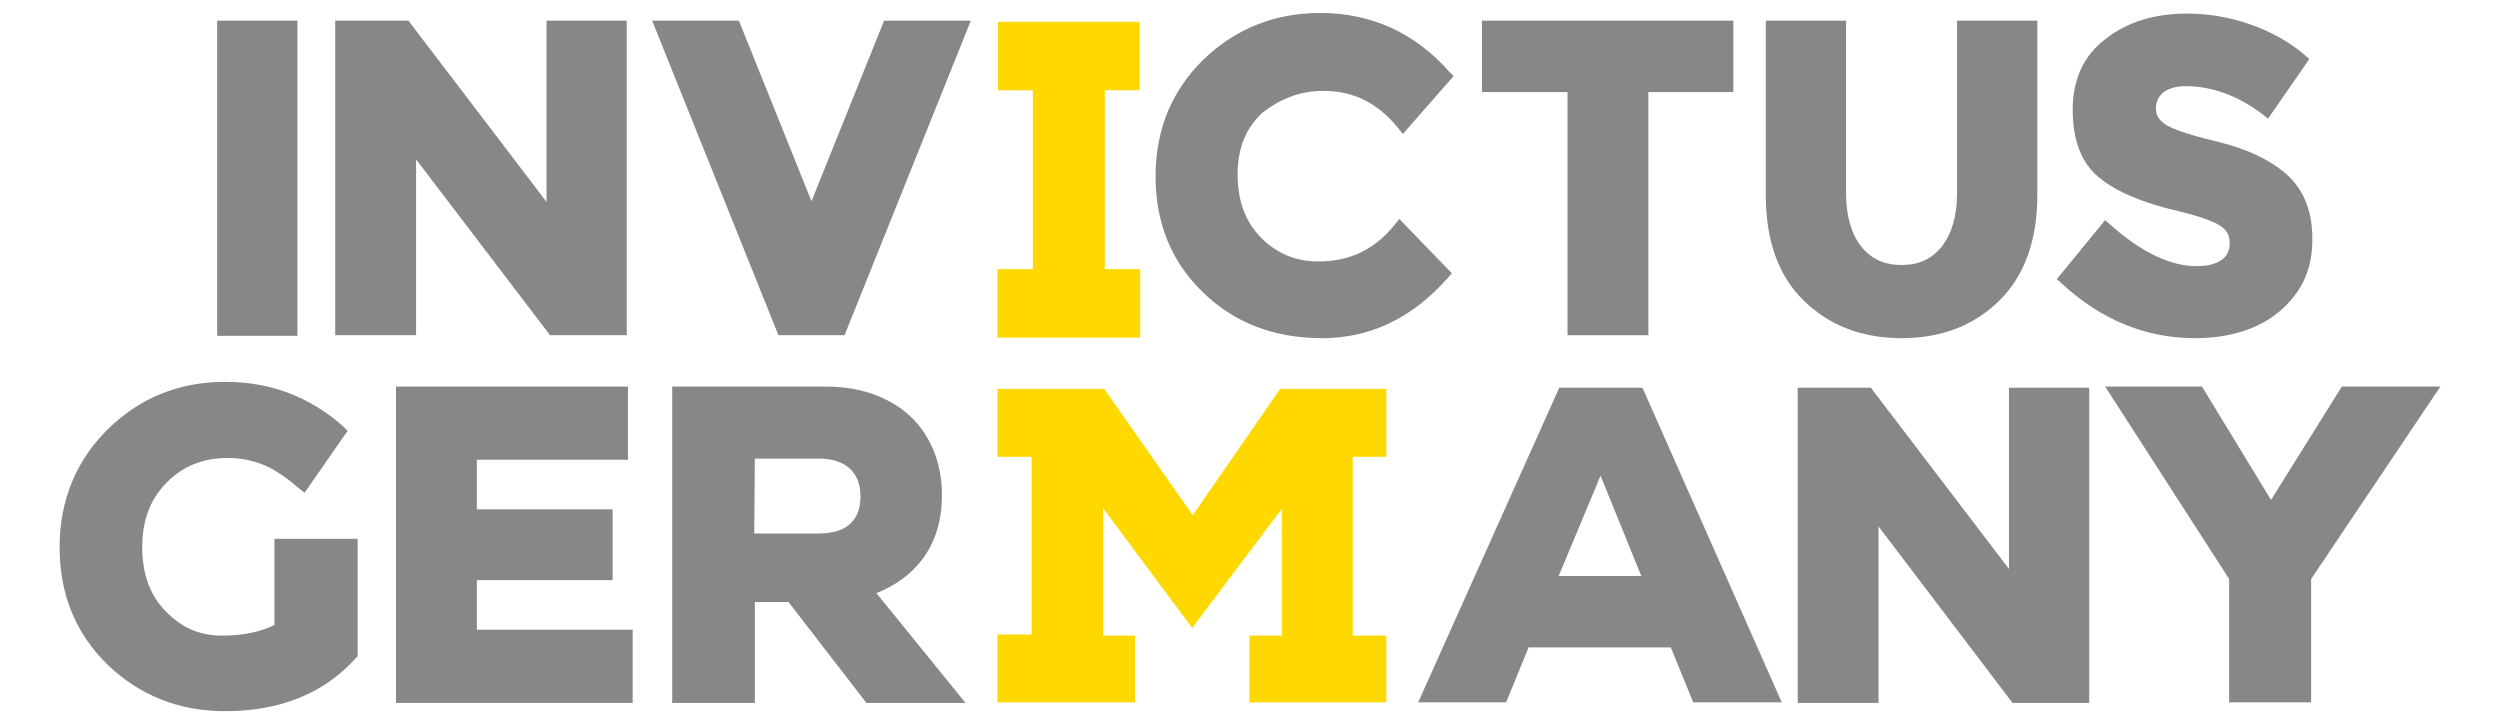 <?xml version="1.0" encoding="utf-8"?>
<!-- Generator: Adobe Illustrator 27.8.1, SVG Export Plug-In . SVG Version: 6.00 Build 0)  -->
<svg version="1.1" id="Ebene_1" xmlns="http://www.w3.org/2000/svg" xmlns:xlink="http://www.w3.org/1999/xlink" x="0px" y="0px"
	 viewBox="0 0 423.6 122.6" style="enable-background:new 0 0 423.6 122.6;" xml:space="preserve">
<style type="text/css">
	.st0{fill:#878787;}
	.st1{fill:#FFD800;}
</style>
<g>
	<polygon class="st0" points="396.8,65.5 384.8,84.7 373.1,65.5 356.7,65.5 377.7,98.1 377.7,119 391.6,119 391.6,98.1 413.5,65.5 	
		"/>
	<polygon class="st0" points="318.3,89.2 341,119.1 354,119.1 354,65.7 340.4,65.7 340.4,96.4 317,65.7 304.6,65.7 304.6,119.1 
		318.3,119.1 	"/>
	<path class="st0" d="M278.3,65.7h-14.1L240.3,119h14.9l3.8-9.3h24.1l3.8,9.3h15L278.3,65.7z M278.1,97.6h-14l7.1-17L278.1,97.6z"/>
	<polygon class="st1" points="234.9,77.4 234.9,65.9 216.9,65.9 202.1,87.3 187.1,65.9 169,65.9 169,77.4 174.8,77.4 174.8,107.5 
		169,107.5 169,119 192.3,119 192.3,107.7 186.9,107.7 186.9,86.1 202,106.4 217.2,86.2 217.2,107.7 211.7,107.7 211.7,119 
		234.9,119 234.9,107.7 229.2,107.7 229.2,77.4 	"/>
	<path class="st0" d="M148.5,100.5c3.3-1.3,6-3.3,7.9-5.9c2.2-3,3.2-6.6,3.2-10.7c0-3.6-0.8-6.8-2.4-9.6c-1.6-2.8-3.9-5-6.9-6.5
		c-2.9-1.5-6.4-2.3-10.3-2.3h-26.1v53.6h14V102h5.7l13.2,17.1h16.8L148.5,100.5z M127.9,77.7h10.8c2.3,0,4.1,0.6,5.3,1.7
		c1.2,1.1,1.8,2.7,1.8,4.7c0,2.1-0.6,3.6-1.8,4.7c-1.2,1.1-3,1.6-5.4,1.6h-10.8L127.9,77.7L127.9,77.7z"/>
	<polygon class="st0" points="80.8,98.3 103.8,98.3 103.8,86.3 80.8,86.3 80.8,77.9 106.4,77.9 106.4,65.5 67.1,65.5 67.1,119.1 
		107.2,119.1 107.2,106.7 80.8,106.7 	"/>
	<path class="st0" d="M46.5,105.9c-2.4,1.2-5.4,1.8-8.9,1.8c-3.7,0-6.8-1.3-9.5-4.1c-2.7-2.7-4-6.4-4-10.9c0-4.6,1.4-8.2,4.2-11
		c2.8-2.8,6.2-4.1,10.3-4.1c2.1,0,4.1,0.4,5.9,1.1c1.8,0.7,3.9,2.1,6.1,4l1,0.8L58.9,73l-0.7-0.7c-5.7-5.1-12.4-7.6-20.1-7.6
		s-14.4,2.7-19.8,8c-5.4,5.3-8.2,12.1-8.2,20c0,8,2.7,14.6,8.1,19.9c5.4,5.2,12.1,7.9,19.9,7.9c9.4,0,16.8-3,22.2-9l0.3-0.3V91.3
		H46.5V105.9L46.5,105.9z"/>
	<path class="st0" d="M387.5,29.6c-2.8-2.5-6.8-4.4-11.8-5.6c-5.9-1.4-8.1-2.4-8.9-3c-1-0.7-1.5-1.5-1.5-2.6s0.4-2,1.2-2.7
		c0.9-0.7,2.2-1.1,3.8-1.1c4.5,0,8.9,1.6,13.1,4.8l0.9,0.7l7-10.1l-0.8-0.7c-2.6-2.2-5.8-4-9.3-5.2s-7.1-1.8-10.6-1.8
		c-5.5,0-10.1,1.4-13.7,4.2c-3.8,2.8-5.7,6.9-5.7,12.1s1.5,9.1,4.5,11.5c2.9,2.4,7.4,4.3,13.5,5.7c4.5,1.1,6.4,2,7.2,2.6
		c1,0.7,1.4,1.6,1.4,2.8c0,1.2-0.4,2.1-1.3,2.8c-1,0.7-2.4,1.1-4.3,1.1c-4.4,0-9.3-2.3-14.6-7l-0.9-0.8l-8.2,10l0.8,0.7
		c6.7,6.2,14.3,9.3,22.6,9.3c5.8,0,10.7-1.5,14.3-4.5c3.7-3.1,5.6-7.1,5.6-12C391.9,36,390.4,32.2,387.5,29.6z"/>
	<path class="st0" d="M331.6,32.8c0,3.8-0.9,6.8-2.6,9c-1.7,2.1-3.9,3.1-6.8,3.1s-5.1-1-6.8-3.1c-1.7-2.1-2.6-5.2-2.6-9V3.5h-13.6
		v29.7c0,7.6,2.2,13.7,6.5,17.8c4.3,4.2,9.9,6.3,16.5,6.3c6.7,0,12.2-2.1,16.5-6.3c4.3-4.2,6.5-10.2,6.5-17.9V3.5h-13.6V32.8z"/>
	<polygon class="st0" points="251.1,15.6 265.6,15.6 265.6,56.8 279.3,56.8 279.3,15.6 293.7,15.6 293.7,3.5 251.1,3.5 	"/>
	<path class="st0" d="M224.3,15.4c5.1,0,9.2,2.1,12.6,6.3l0.8,1l8.6-9.8l-0.7-0.7c-5.8-6.6-13.2-10-21.9-10
		c-7.8,0-14.4,2.7-19.8,7.9c-5.4,5.3-8.1,11.9-8.1,19.8s2.7,14.5,8,19.6c5.3,5.2,12.1,7.8,20.2,7.8c8.2,0,15.3-3.4,21.3-10.2
		l0.7-0.8l-8.9-9.2l-0.8,1c-3.4,4.2-7.6,6.2-12.9,6.2c-3.8,0-7-1.3-9.7-4c-2.6-2.6-4-6.2-4-10.7s1.4-7.9,4.2-10.5
		C217,16.7,220.3,15.4,224.3,15.4z"/>
	<polygon class="st1" points="193.2,45.6 187.2,45.6 187.2,15.3 193.1,15.3 193.1,3.7 169.1,3.7 169.1,15.3 175,15.3 175,45.6 
		169,45.6 169,57.2 193.2,57.2 	"/>
	<polygon class="st0" points="137.5,34.1 125.2,3.5 110.5,3.5 131.9,56.8 143.1,56.8 164.5,3.5 149.8,3.5 	"/>
	<polygon class="st0" points="92.6,34.2 69.2,3.5 56.8,3.5 56.8,56.8 70.5,56.8 70.5,27 93.2,56.8 106.2,56.8 106.2,3.5 92.6,3.5 	
		"/>
	<rect x="36.8" y="3.5" class="st0" width="13.6" height="53.4"/>
</g>
</svg>

